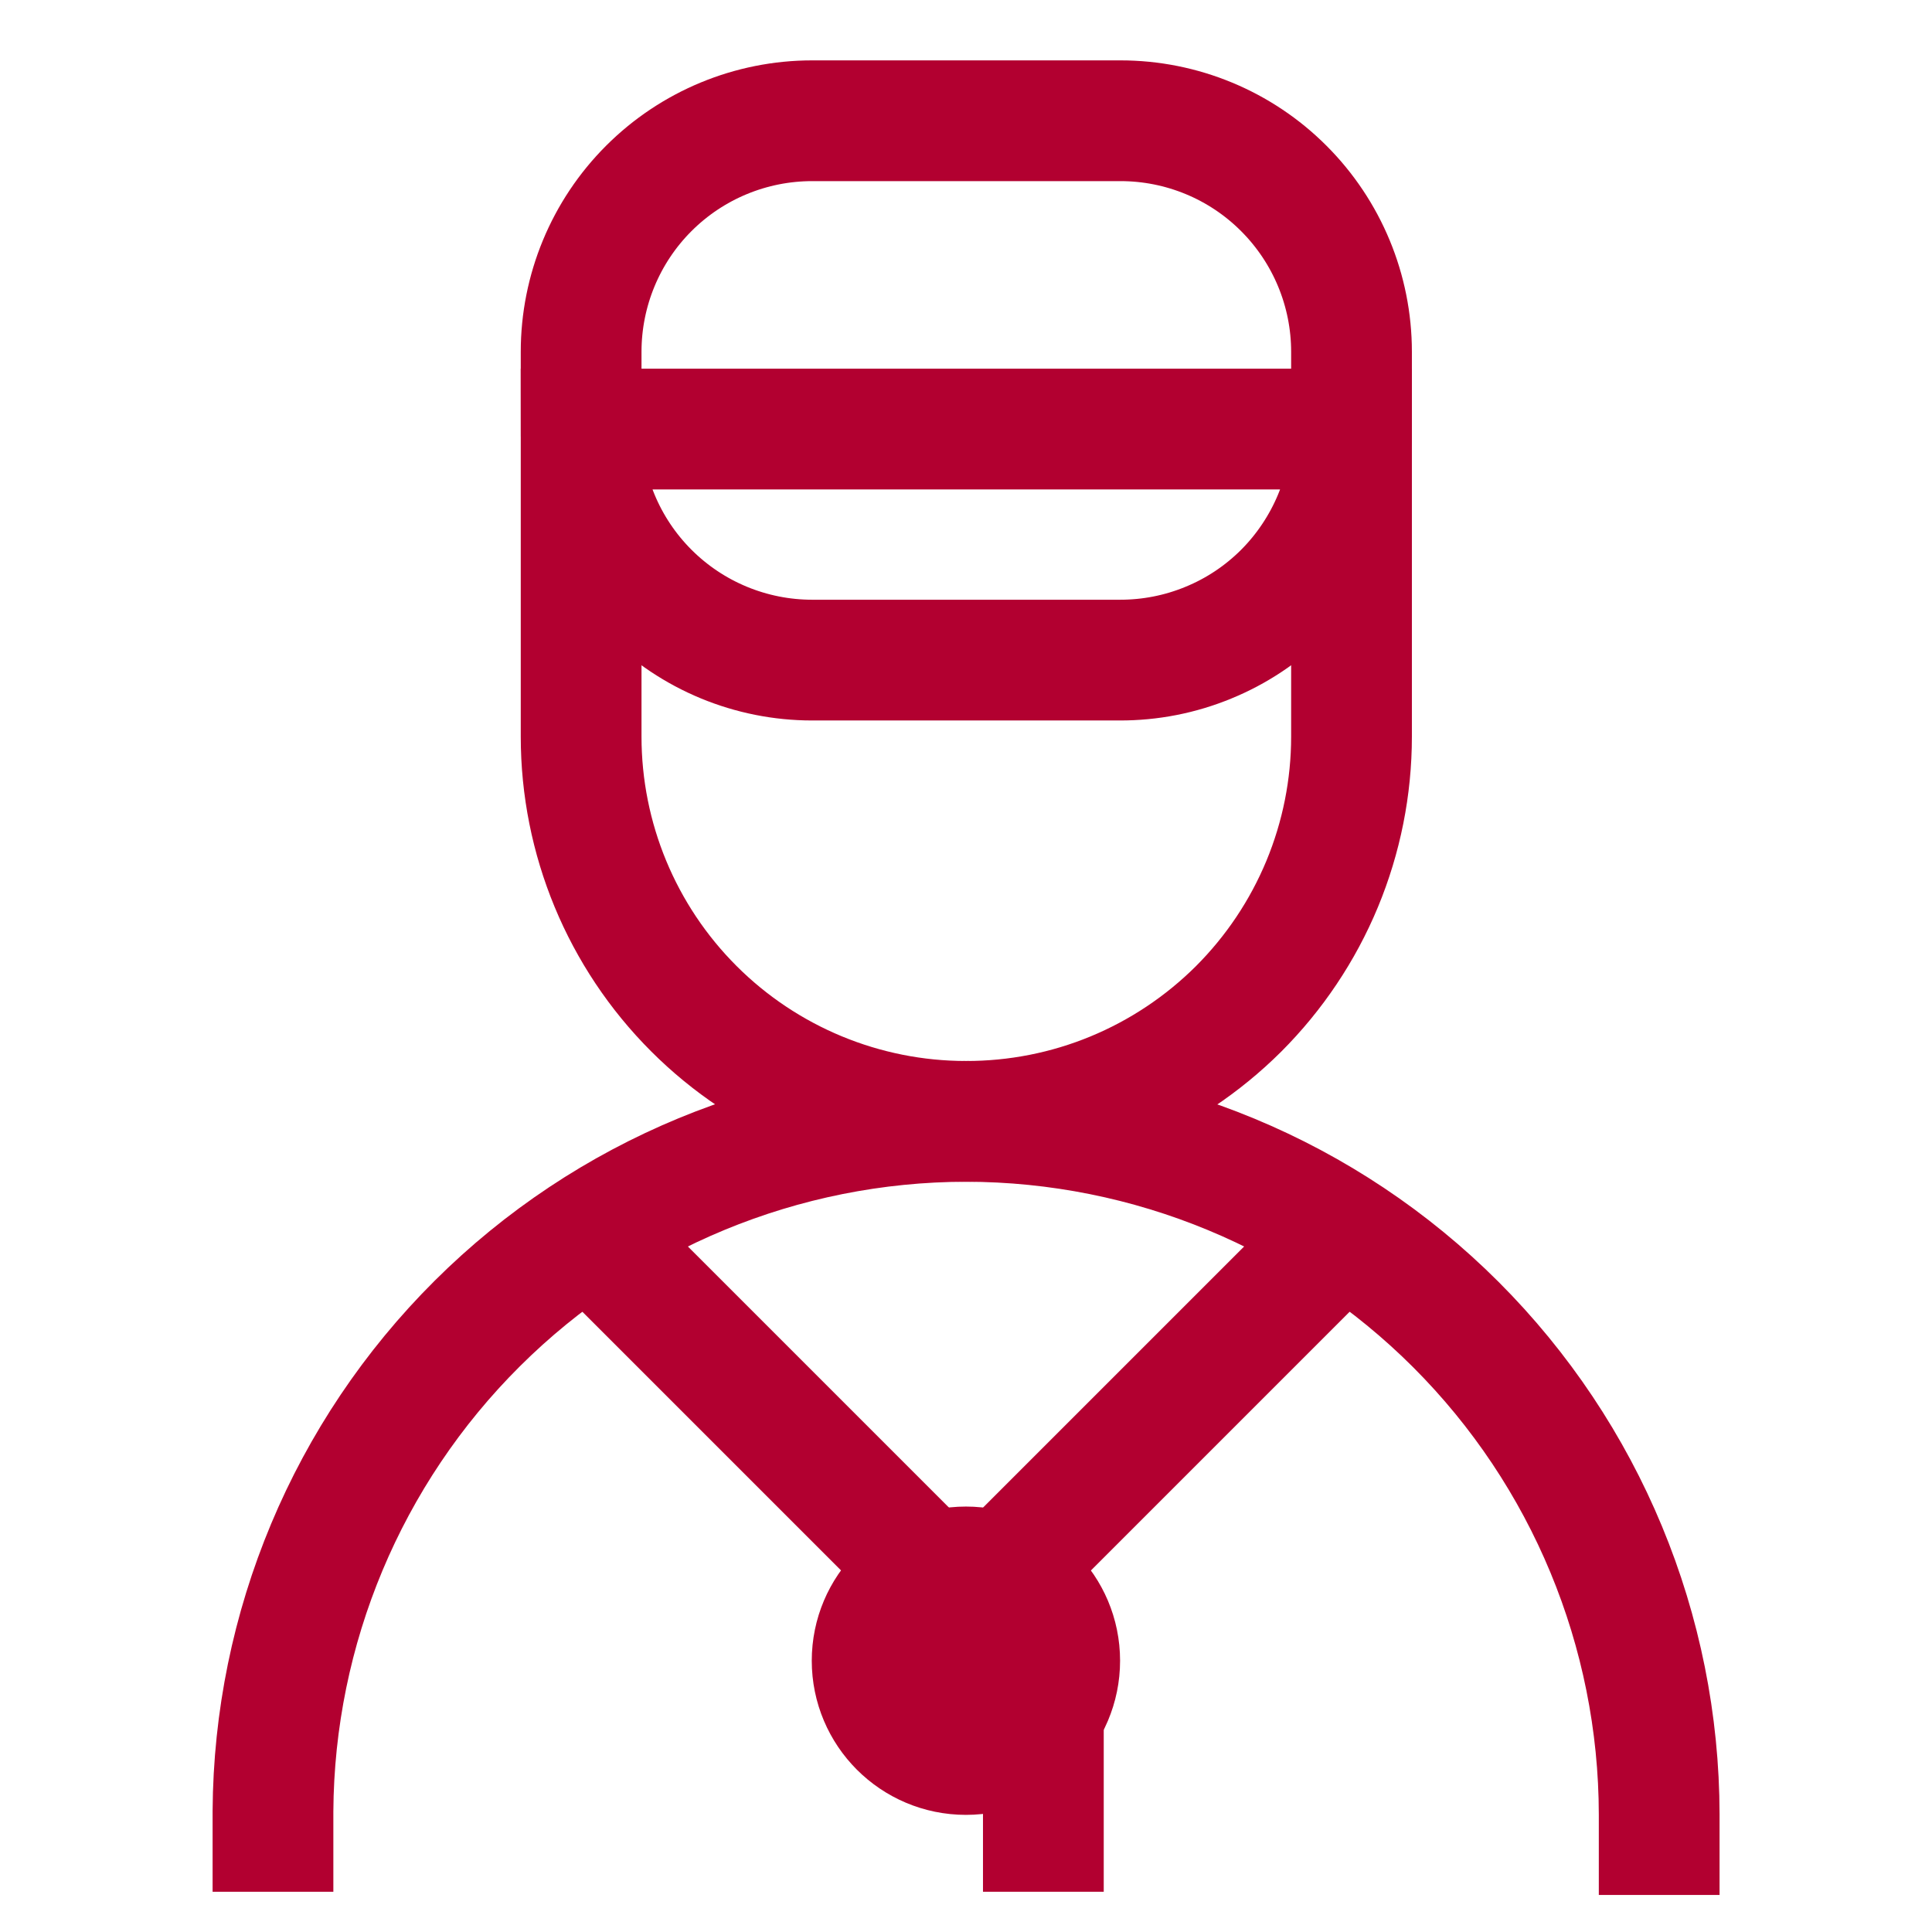 <svg width="24" height="24" viewBox="0 0 24 24" fill="none" xmlns="http://www.w3.org/2000/svg">
<path d="M10.089 1.5H13.919C14.68 1.5 15.41 1.802 15.948 2.341C16.486 2.879 16.789 3.609 16.789 4.37V9.15C16.789 9.779 16.665 10.401 16.424 10.982C16.183 11.562 15.83 12.089 15.385 12.534C14.94 12.977 14.412 13.329 13.831 13.569C13.25 13.809 12.627 13.931 11.999 13.93C10.731 13.93 9.515 13.426 8.619 12.53C7.722 11.633 7.219 10.418 7.219 9.15V4.37C7.219 3.609 7.521 2.879 8.059 2.341C8.598 1.802 9.328 1.5 10.089 1.5Z" stroke="#B20030" stroke-width="1.5" stroke-miterlimit="10"/>
<path d="M7.219 5.33H16.789C16.789 5.708 16.714 6.082 16.569 6.431C16.424 6.779 16.212 7.096 15.945 7.363C15.677 7.63 15.36 7.841 15.01 7.984C14.661 8.128 14.287 8.201 13.909 8.2H10.089C9.328 8.2 8.598 7.898 8.059 7.359C7.521 6.821 7.219 6.091 7.219 5.33Z" stroke="#B20030" stroke-width="1.5" stroke-miterlimit="10"/>
<path d="M3.391 23.5V22.5C3.404 20.224 4.316 18.046 5.929 16.441C7.542 14.835 9.725 13.933 12.001 13.93C14.283 13.933 16.472 14.841 18.086 16.455C19.7 18.069 20.608 20.257 20.611 22.54V23.54" stroke="#B20030" stroke-width="1.5" stroke-miterlimit="10"/>
<path d="M11.999 21.59C12.529 21.59 12.959 21.16 12.959 20.63C12.959 20.1 12.529 19.67 11.999 19.67C11.469 19.67 11.039 20.1 11.039 20.63C11.039 21.16 11.469 21.59 11.999 21.59Z" stroke="#B20030" stroke-width="1.91" stroke-miterlimit="10"/>
<path d="M12.961 23.5V20.63" stroke="#B20030" stroke-width="1.5" stroke-miterlimit="10"/>
<path d="M7 15L12 20L17 15" stroke="#B20030" stroke-width="1.5" stroke-miterlimit="10"/>
</svg>
